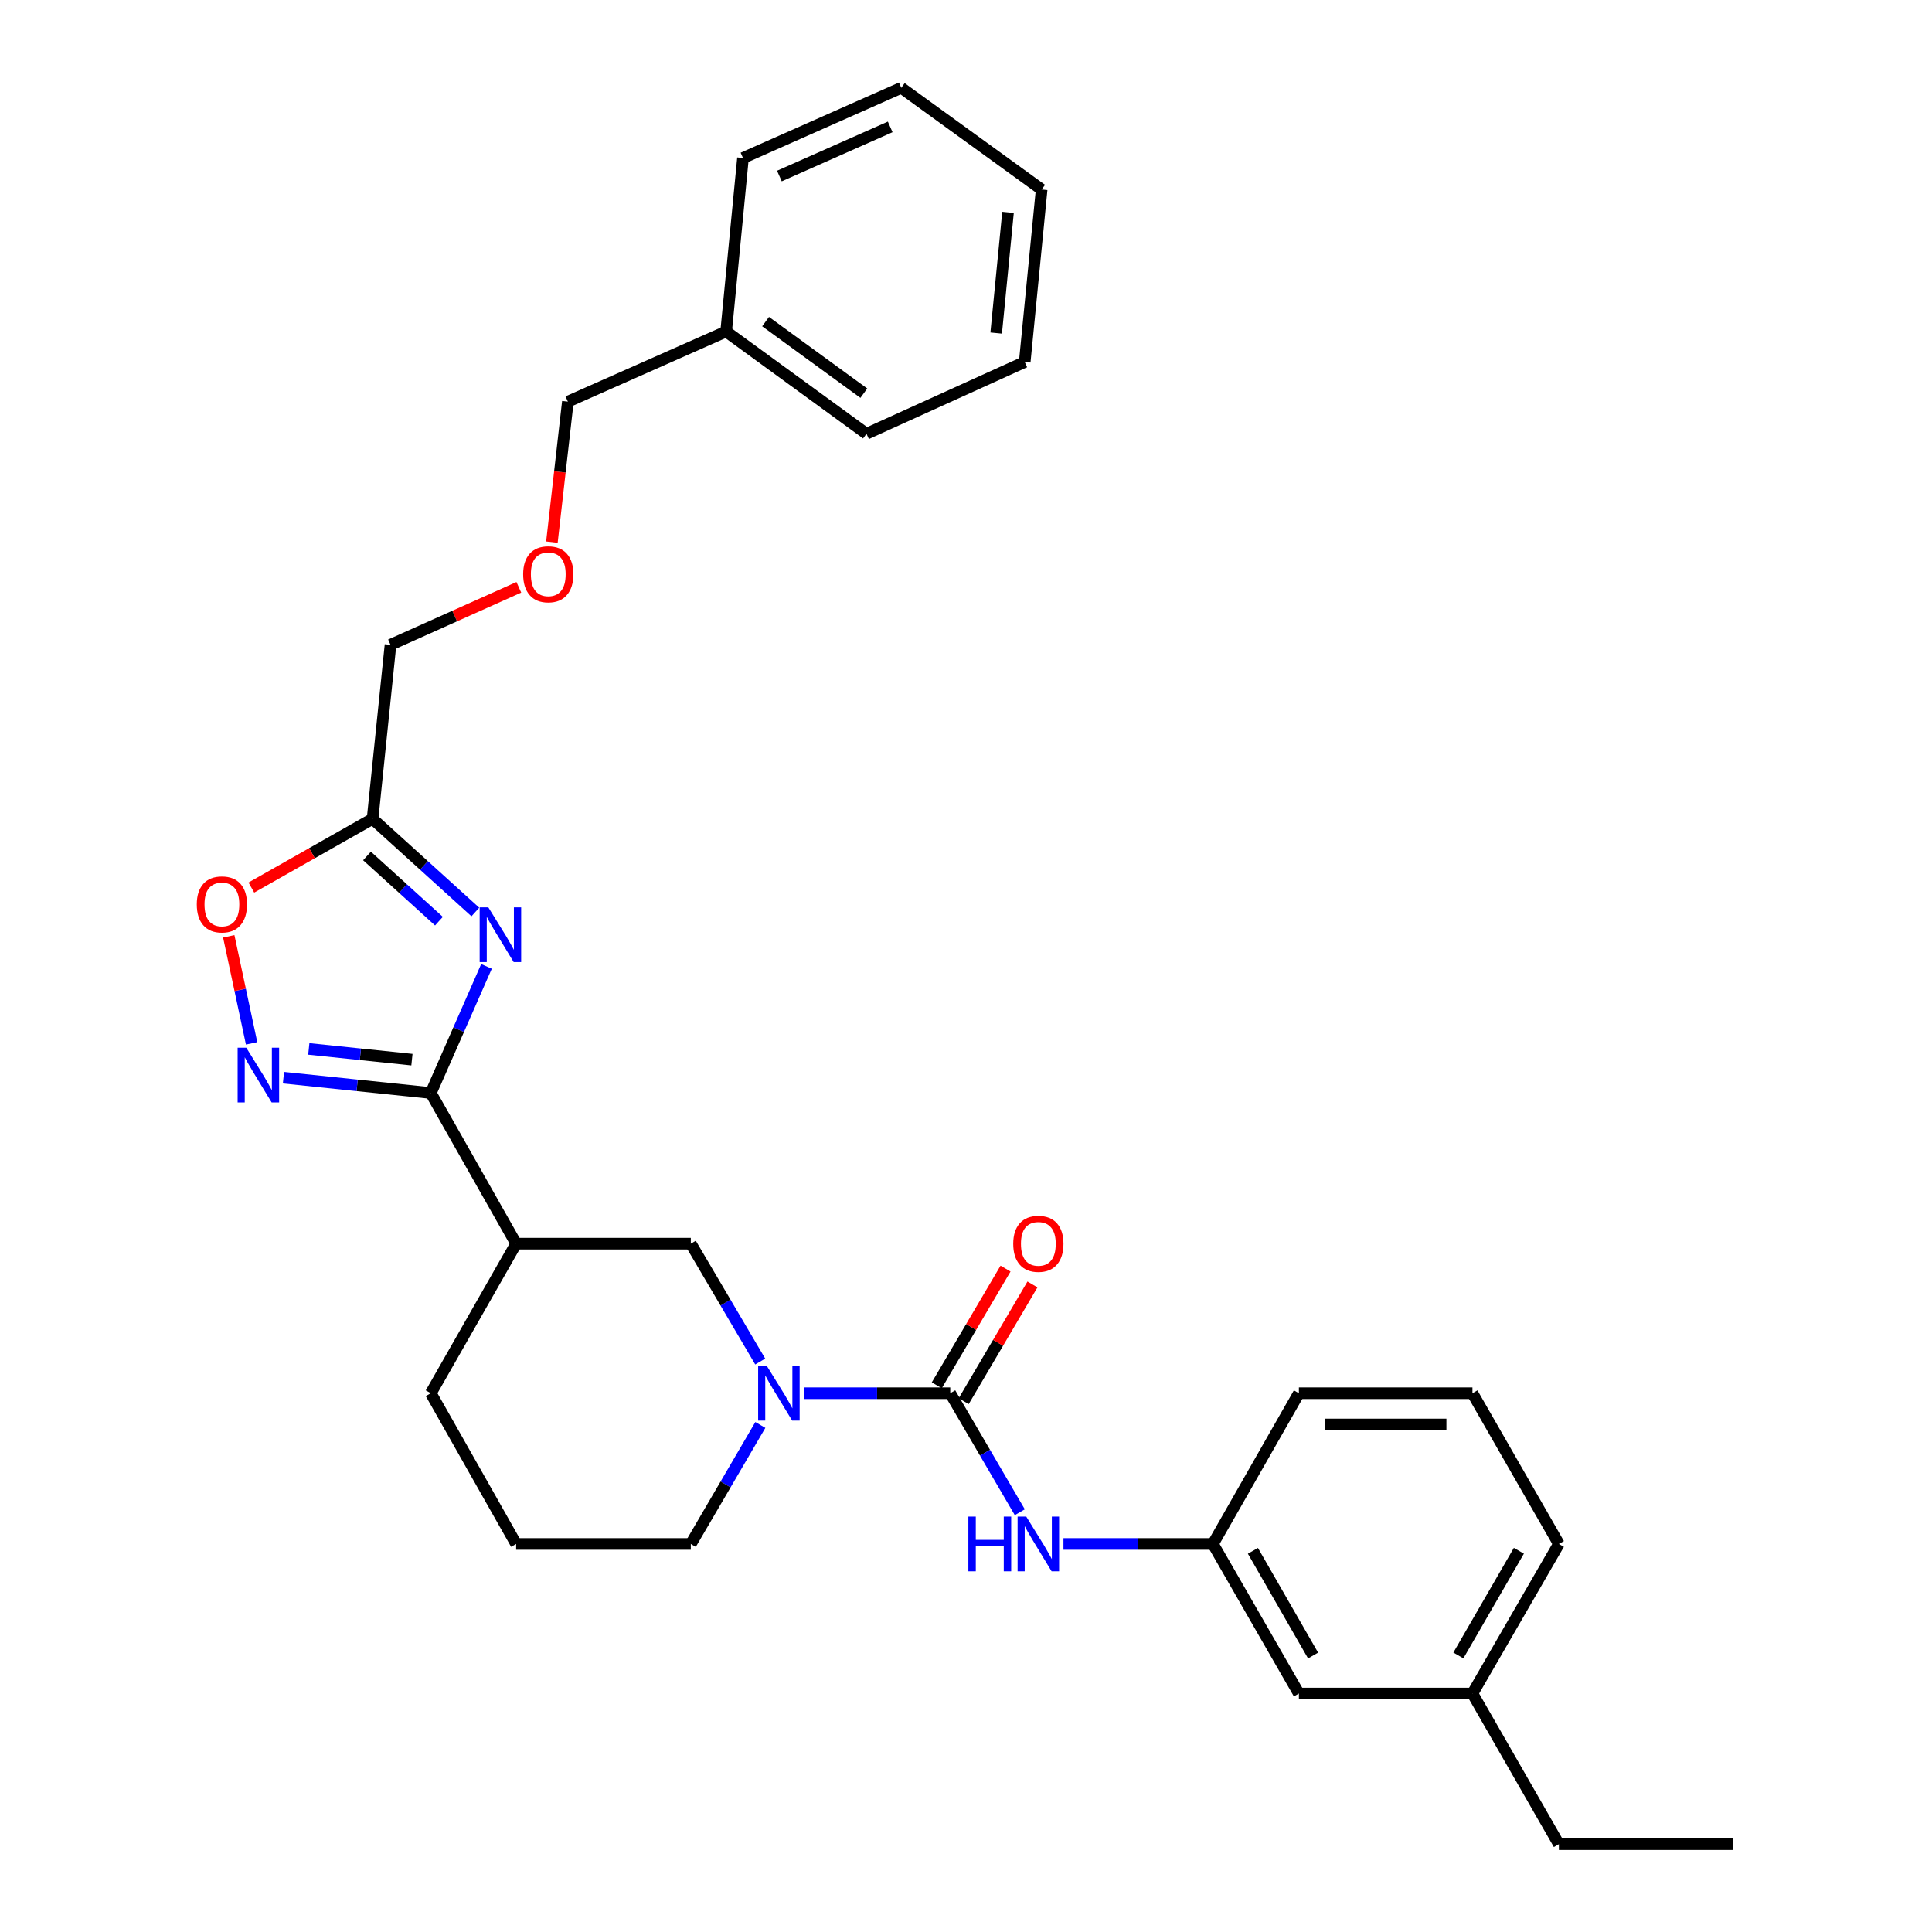 <?xml version='1.0' encoding='iso-8859-1'?>
<svg version='1.1' baseProfile='full'
              xmlns='http://www.w3.org/2000/svg'
                      xmlns:rdkit='http://www.rdkit.org/xml'
                      xmlns:xlink='http://www.w3.org/1999/xlink'
                  xml:space='preserve'
width='1000px' height='1000px' viewBox='0 0 1000 1000'>
<!-- END OF HEADER -->
<rect style='opacity:1.0;fill:#FFFFFF;stroke:none' width='1000' height='1000' x='0' y='0'> </rect>
<path class='bond-0' d='M 251.8,500.203 L 237.392,532.971' style='fill:none;fill-rule:evenodd;stroke:#0000FF;stroke-width:6px;stroke-linecap:butt;stroke-linejoin:miter;stroke-opacity:1' />
<path class='bond-0' d='M 237.392,532.971 L 222.984,565.74' style='fill:none;fill-rule:evenodd;stroke:#000000;stroke-width:6px;stroke-linecap:butt;stroke-linejoin:miter;stroke-opacity:1' />
<path class='bond-4' d='M 246.038,472.048 L 219.439,447.94' style='fill:none;fill-rule:evenodd;stroke:#0000FF;stroke-width:6px;stroke-linecap:butt;stroke-linejoin:miter;stroke-opacity:1' />
<path class='bond-4' d='M 219.439,447.94 L 192.84,423.832' style='fill:none;fill-rule:evenodd;stroke:#000000;stroke-width:6px;stroke-linecap:butt;stroke-linejoin:miter;stroke-opacity:1' />
<path class='bond-4' d='M 227.201,476.795 L 208.581,459.92' style='fill:none;fill-rule:evenodd;stroke:#0000FF;stroke-width:6px;stroke-linecap:butt;stroke-linejoin:miter;stroke-opacity:1' />
<path class='bond-4' d='M 208.581,459.92 L 189.962,443.044' style='fill:none;fill-rule:evenodd;stroke:#000000;stroke-width:6px;stroke-linecap:butt;stroke-linejoin:miter;stroke-opacity:1' />
<path class='bond-2' d='M 222.984,565.74 L 184.852,561.771' style='fill:none;fill-rule:evenodd;stroke:#000000;stroke-width:6px;stroke-linecap:butt;stroke-linejoin:miter;stroke-opacity:1' />
<path class='bond-2' d='M 184.852,561.771 L 146.721,557.803' style='fill:none;fill-rule:evenodd;stroke:#0000FF;stroke-width:6px;stroke-linecap:butt;stroke-linejoin:miter;stroke-opacity:1' />
<path class='bond-2' d='M 213.218,548.468 L 186.526,545.691' style='fill:none;fill-rule:evenodd;stroke:#000000;stroke-width:6px;stroke-linecap:butt;stroke-linejoin:miter;stroke-opacity:1' />
<path class='bond-2' d='M 186.526,545.691 L 159.834,542.913' style='fill:none;fill-rule:evenodd;stroke:#0000FF;stroke-width:6px;stroke-linecap:butt;stroke-linejoin:miter;stroke-opacity:1' />
<path class='bond-5' d='M 222.984,565.74 L 267.157,643.722' style='fill:none;fill-rule:evenodd;stroke:#000000;stroke-width:6px;stroke-linecap:butt;stroke-linejoin:miter;stroke-opacity:1' />
<path class='bond-1' d='M 491.843,721.138 L 453.977,721.138' style='fill:none;fill-rule:evenodd;stroke:#000000;stroke-width:6px;stroke-linecap:butt;stroke-linejoin:miter;stroke-opacity:1' />
<path class='bond-1' d='M 453.977,721.138 L 416.112,721.138' style='fill:none;fill-rule:evenodd;stroke:#0000FF;stroke-width:6px;stroke-linecap:butt;stroke-linejoin:miter;stroke-opacity:1' />
<path class='bond-8' d='M 491.843,721.138 L 509.845,751.933' style='fill:none;fill-rule:evenodd;stroke:#000000;stroke-width:6px;stroke-linecap:butt;stroke-linejoin:miter;stroke-opacity:1' />
<path class='bond-8' d='M 509.845,751.933 L 527.847,782.728' style='fill:none;fill-rule:evenodd;stroke:#0000FF;stroke-width:6px;stroke-linecap:butt;stroke-linejoin:miter;stroke-opacity:1' />
<path class='bond-9' d='M 498.808,725.241 L 516.601,695.036' style='fill:none;fill-rule:evenodd;stroke:#000000;stroke-width:6px;stroke-linecap:butt;stroke-linejoin:miter;stroke-opacity:1' />
<path class='bond-9' d='M 516.601,695.036 L 534.393,664.831' style='fill:none;fill-rule:evenodd;stroke:#FF0000;stroke-width:6px;stroke-linecap:butt;stroke-linejoin:miter;stroke-opacity:1' />
<path class='bond-9' d='M 484.878,717.035 L 502.67,686.83' style='fill:none;fill-rule:evenodd;stroke:#000000;stroke-width:6px;stroke-linecap:butt;stroke-linejoin:miter;stroke-opacity:1' />
<path class='bond-9' d='M 502.67,686.83 L 520.462,656.625' style='fill:none;fill-rule:evenodd;stroke:#FF0000;stroke-width:6px;stroke-linecap:butt;stroke-linejoin:miter;stroke-opacity:1' />
<path class='bond-30' d='M 130.231,540.032 L 124.317,512.337' style='fill:none;fill-rule:evenodd;stroke:#0000FF;stroke-width:6px;stroke-linecap:butt;stroke-linejoin:miter;stroke-opacity:1' />
<path class='bond-30' d='M 124.317,512.337 L 118.403,484.642' style='fill:none;fill-rule:evenodd;stroke:#FF0000;stroke-width:6px;stroke-linecap:butt;stroke-linejoin:miter;stroke-opacity:1' />
<path class='bond-3' d='M 393.492,704.732 L 375.527,674.227' style='fill:none;fill-rule:evenodd;stroke:#0000FF;stroke-width:6px;stroke-linecap:butt;stroke-linejoin:miter;stroke-opacity:1' />
<path class='bond-3' d='M 375.527,674.227 L 357.562,643.722' style='fill:none;fill-rule:evenodd;stroke:#000000;stroke-width:6px;stroke-linecap:butt;stroke-linejoin:miter;stroke-opacity:1' />
<path class='bond-31' d='M 393.558,737.557 L 375.56,768.352' style='fill:none;fill-rule:evenodd;stroke:#0000FF;stroke-width:6px;stroke-linecap:butt;stroke-linejoin:miter;stroke-opacity:1' />
<path class='bond-31' d='M 375.56,768.352 L 357.562,799.147' style='fill:none;fill-rule:evenodd;stroke:#000000;stroke-width:6px;stroke-linecap:butt;stroke-linejoin:miter;stroke-opacity:1' />
<path class='bond-6' d='M 192.84,423.832 L 161.469,441.617' style='fill:none;fill-rule:evenodd;stroke:#000000;stroke-width:6px;stroke-linecap:butt;stroke-linejoin:miter;stroke-opacity:1' />
<path class='bond-6' d='M 161.469,441.617 L 130.099,459.401' style='fill:none;fill-rule:evenodd;stroke:#FF0000;stroke-width:6px;stroke-linecap:butt;stroke-linejoin:miter;stroke-opacity:1' />
<path class='bond-14' d='M 192.84,423.832 L 202.127,333.751' style='fill:none;fill-rule:evenodd;stroke:#000000;stroke-width:6px;stroke-linecap:butt;stroke-linejoin:miter;stroke-opacity:1' />
<path class='bond-7' d='M 267.157,643.722 L 357.562,643.722' style='fill:none;fill-rule:evenodd;stroke:#000000;stroke-width:6px;stroke-linecap:butt;stroke-linejoin:miter;stroke-opacity:1' />
<path class='bond-15' d='M 267.157,643.722 L 222.984,721.138' style='fill:none;fill-rule:evenodd;stroke:#000000;stroke-width:6px;stroke-linecap:butt;stroke-linejoin:miter;stroke-opacity:1' />
<path class='bond-10' d='M 550.444,799.147 L 589.129,799.147' style='fill:none;fill-rule:evenodd;stroke:#0000FF;stroke-width:6px;stroke-linecap:butt;stroke-linejoin:miter;stroke-opacity:1' />
<path class='bond-10' d='M 589.129,799.147 L 627.813,799.147' style='fill:none;fill-rule:evenodd;stroke:#000000;stroke-width:6px;stroke-linecap:butt;stroke-linejoin:miter;stroke-opacity:1' />
<path class='bond-11' d='M 627.813,799.147 L 672.302,876.563' style='fill:none;fill-rule:evenodd;stroke:#000000;stroke-width:6px;stroke-linecap:butt;stroke-linejoin:miter;stroke-opacity:1' />
<path class='bond-11' d='M 648.505,802.704 L 679.646,856.895' style='fill:none;fill-rule:evenodd;stroke:#000000;stroke-width:6px;stroke-linecap:butt;stroke-linejoin:miter;stroke-opacity:1' />
<path class='bond-20' d='M 627.813,799.147 L 672.302,721.138' style='fill:none;fill-rule:evenodd;stroke:#000000;stroke-width:6px;stroke-linecap:butt;stroke-linejoin:miter;stroke-opacity:1' />
<path class='bond-16' d='M 672.302,876.563 L 762.131,876.563' style='fill:none;fill-rule:evenodd;stroke:#000000;stroke-width:6px;stroke-linecap:butt;stroke-linejoin:miter;stroke-opacity:1' />
<path class='bond-12' d='M 357.562,799.147 L 267.157,799.147' style='fill:none;fill-rule:evenodd;stroke:#000000;stroke-width:6px;stroke-linecap:butt;stroke-linejoin:miter;stroke-opacity:1' />
<path class='bond-13' d='M 268.546,303.987 L 235.337,318.869' style='fill:none;fill-rule:evenodd;stroke:#FF0000;stroke-width:6px;stroke-linecap:butt;stroke-linejoin:miter;stroke-opacity:1' />
<path class='bond-13' d='M 235.337,318.869 L 202.127,333.751' style='fill:none;fill-rule:evenodd;stroke:#000000;stroke-width:6px;stroke-linecap:butt;stroke-linejoin:miter;stroke-opacity:1' />
<path class='bond-21' d='M 285.665,280.592 L 289.794,244.244' style='fill:none;fill-rule:evenodd;stroke:#FF0000;stroke-width:6px;stroke-linecap:butt;stroke-linejoin:miter;stroke-opacity:1' />
<path class='bond-21' d='M 289.794,244.244 L 293.924,207.895' style='fill:none;fill-rule:evenodd;stroke:#000000;stroke-width:6px;stroke-linecap:butt;stroke-linejoin:miter;stroke-opacity:1' />
<path class='bond-18' d='M 222.984,721.138 L 267.157,799.147' style='fill:none;fill-rule:evenodd;stroke:#000000;stroke-width:6px;stroke-linecap:butt;stroke-linejoin:miter;stroke-opacity:1' />
<path class='bond-23' d='M 762.131,876.563 L 806.871,954.545' style='fill:none;fill-rule:evenodd;stroke:#000000;stroke-width:6px;stroke-linecap:butt;stroke-linejoin:miter;stroke-opacity:1' />
<path class='bond-33' d='M 762.131,876.563 L 806.871,799.147' style='fill:none;fill-rule:evenodd;stroke:#000000;stroke-width:6px;stroke-linecap:butt;stroke-linejoin:miter;stroke-opacity:1' />
<path class='bond-33' d='M 754.844,856.861 L 786.161,802.67' style='fill:none;fill-rule:evenodd;stroke:#000000;stroke-width:6px;stroke-linecap:butt;stroke-linejoin:miter;stroke-opacity:1' />
<path class='bond-17' d='M 375.849,171.589 L 293.924,207.895' style='fill:none;fill-rule:evenodd;stroke:#000000;stroke-width:6px;stroke-linecap:butt;stroke-linejoin:miter;stroke-opacity:1' />
<path class='bond-24' d='M 375.849,171.589 L 448.496,224.521' style='fill:none;fill-rule:evenodd;stroke:#000000;stroke-width:6px;stroke-linecap:butt;stroke-linejoin:miter;stroke-opacity:1' />
<path class='bond-24' d='M 396.267,166.462 L 447.12,203.514' style='fill:none;fill-rule:evenodd;stroke:#000000;stroke-width:6px;stroke-linecap:butt;stroke-linejoin:miter;stroke-opacity:1' />
<path class='bond-25' d='M 375.849,171.589 L 384.571,81.778' style='fill:none;fill-rule:evenodd;stroke:#000000;stroke-width:6px;stroke-linecap:butt;stroke-linejoin:miter;stroke-opacity:1' />
<path class='bond-19' d='M 762.131,721.138 L 672.302,721.138' style='fill:none;fill-rule:evenodd;stroke:#000000;stroke-width:6px;stroke-linecap:butt;stroke-linejoin:miter;stroke-opacity:1' />
<path class='bond-19' d='M 748.657,737.306 L 685.776,737.306' style='fill:none;fill-rule:evenodd;stroke:#000000;stroke-width:6px;stroke-linecap:butt;stroke-linejoin:miter;stroke-opacity:1' />
<path class='bond-22' d='M 762.131,721.138 L 806.871,799.147' style='fill:none;fill-rule:evenodd;stroke:#000000;stroke-width:6px;stroke-linecap:butt;stroke-linejoin:miter;stroke-opacity:1' />
<path class='bond-26' d='M 806.871,954.545 L 896.96,954.545' style='fill:none;fill-rule:evenodd;stroke:#000000;stroke-width:6px;stroke-linecap:butt;stroke-linejoin:miter;stroke-opacity:1' />
<path class='bond-27' d='M 448.496,224.521 L 530.394,187.362' style='fill:none;fill-rule:evenodd;stroke:#000000;stroke-width:6px;stroke-linecap:butt;stroke-linejoin:miter;stroke-opacity:1' />
<path class='bond-28' d='M 384.571,81.778 L 466.505,45.455' style='fill:none;fill-rule:evenodd;stroke:#000000;stroke-width:6px;stroke-linecap:butt;stroke-linejoin:miter;stroke-opacity:1' />
<path class='bond-28' d='M 403.413,91.11 L 460.767,65.683' style='fill:none;fill-rule:evenodd;stroke:#000000;stroke-width:6px;stroke-linecap:butt;stroke-linejoin:miter;stroke-opacity:1' />
<path class='bond-32' d='M 530.394,187.362 L 539.152,98.098' style='fill:none;fill-rule:evenodd;stroke:#000000;stroke-width:6px;stroke-linecap:butt;stroke-linejoin:miter;stroke-opacity:1' />
<path class='bond-32' d='M 515.617,172.394 L 521.748,109.909' style='fill:none;fill-rule:evenodd;stroke:#000000;stroke-width:6px;stroke-linecap:butt;stroke-linejoin:miter;stroke-opacity:1' />
<path class='bond-29' d='M 466.505,45.455 L 539.152,98.098' style='fill:none;fill-rule:evenodd;stroke:#000000;stroke-width:6px;stroke-linecap:butt;stroke-linejoin:miter;stroke-opacity:1' />
<path  class='atom-0' d='M 252.751 469.645
L 262.031 484.645
Q 262.951 486.125, 264.431 488.805
Q 265.911 491.485, 265.991 491.645
L 265.991 469.645
L 269.751 469.645
L 269.751 497.965
L 265.871 497.965
L 255.911 481.565
Q 254.751 479.645, 253.511 477.445
Q 252.311 475.245, 251.951 474.565
L 251.951 497.965
L 248.271 497.965
L 248.271 469.645
L 252.751 469.645
' fill='#0000FF'/>
<path  class='atom-3' d='M 127.478 542.292
L 136.758 557.292
Q 137.678 558.772, 139.158 561.452
Q 140.638 564.132, 140.718 564.292
L 140.718 542.292
L 144.478 542.292
L 144.478 570.612
L 140.598 570.612
L 130.638 554.212
Q 129.478 552.292, 128.238 550.092
Q 127.038 547.892, 126.678 547.212
L 126.678 570.612
L 122.998 570.612
L 122.998 542.292
L 127.478 542.292
' fill='#0000FF'/>
<path  class='atom-4' d='M 396.894 706.978
L 406.174 721.978
Q 407.094 723.458, 408.574 726.138
Q 410.054 728.818, 410.134 728.978
L 410.134 706.978
L 413.894 706.978
L 413.894 735.298
L 410.014 735.298
L 400.054 718.898
Q 398.894 716.978, 397.654 714.778
Q 396.454 712.578, 396.094 711.898
L 396.094 735.298
L 392.414 735.298
L 392.414 706.978
L 396.894 706.978
' fill='#0000FF'/>
<path  class='atom-7' d='M 101.858 468.122
Q 101.858 461.322, 105.218 457.522
Q 108.578 453.722, 114.858 453.722
Q 121.138 453.722, 124.498 457.522
Q 127.858 461.322, 127.858 468.122
Q 127.858 475.002, 124.458 478.922
Q 121.058 482.802, 114.858 482.802
Q 108.618 482.802, 105.218 478.922
Q 101.858 475.042, 101.858 468.122
M 114.858 479.602
Q 119.178 479.602, 121.498 476.722
Q 123.858 473.802, 123.858 468.122
Q 123.858 462.562, 121.498 459.762
Q 119.178 456.922, 114.858 456.922
Q 110.538 456.922, 108.178 459.722
Q 105.858 462.522, 105.858 468.122
Q 105.858 473.842, 108.178 476.722
Q 110.538 479.602, 114.858 479.602
' fill='#FF0000'/>
<path  class='atom-9' d='M 501.225 784.987
L 505.065 784.987
L 505.065 797.027
L 519.545 797.027
L 519.545 784.987
L 523.385 784.987
L 523.385 813.307
L 519.545 813.307
L 519.545 800.227
L 505.065 800.227
L 505.065 813.307
L 501.225 813.307
L 501.225 784.987
' fill='#0000FF'/>
<path  class='atom-9' d='M 531.185 784.987
L 540.465 799.987
Q 541.385 801.467, 542.865 804.147
Q 544.345 806.827, 544.425 806.987
L 544.425 784.987
L 548.185 784.987
L 548.185 813.307
L 544.305 813.307
L 534.345 796.907
Q 533.185 794.987, 531.945 792.787
Q 530.745 790.587, 530.385 789.907
L 530.385 813.307
L 526.705 813.307
L 526.705 784.987
L 531.185 784.987
' fill='#0000FF'/>
<path  class='atom-10' d='M 524.445 643.802
Q 524.445 637.002, 527.805 633.202
Q 531.165 629.402, 537.445 629.402
Q 543.725 629.402, 547.085 633.202
Q 550.445 637.002, 550.445 643.802
Q 550.445 650.682, 547.045 654.602
Q 543.645 658.482, 537.445 658.482
Q 531.205 658.482, 527.805 654.602
Q 524.445 650.722, 524.445 643.802
M 537.445 655.282
Q 541.765 655.282, 544.085 652.402
Q 546.445 649.482, 546.445 643.802
Q 546.445 638.242, 544.085 635.442
Q 541.765 632.602, 537.445 632.602
Q 533.125 632.602, 530.765 635.402
Q 528.445 638.202, 528.445 643.802
Q 528.445 649.522, 530.765 652.402
Q 533.125 655.282, 537.445 655.282
' fill='#FF0000'/>
<path  class='atom-14' d='M 270.783 297.238
Q 270.783 290.438, 274.143 286.638
Q 277.503 282.838, 283.783 282.838
Q 290.063 282.838, 293.423 286.638
Q 296.783 290.438, 296.783 297.238
Q 296.783 304.118, 293.383 308.038
Q 289.983 311.918, 283.783 311.918
Q 277.543 311.918, 274.143 308.038
Q 270.783 304.158, 270.783 297.238
M 283.783 308.718
Q 288.103 308.718, 290.423 305.838
Q 292.783 302.918, 292.783 297.238
Q 292.783 291.678, 290.423 288.878
Q 288.103 286.038, 283.783 286.038
Q 279.463 286.038, 277.103 288.838
Q 274.783 291.638, 274.783 297.238
Q 274.783 302.958, 277.103 305.838
Q 279.463 308.718, 283.783 308.718
' fill='#FF0000'/>
</svg>

